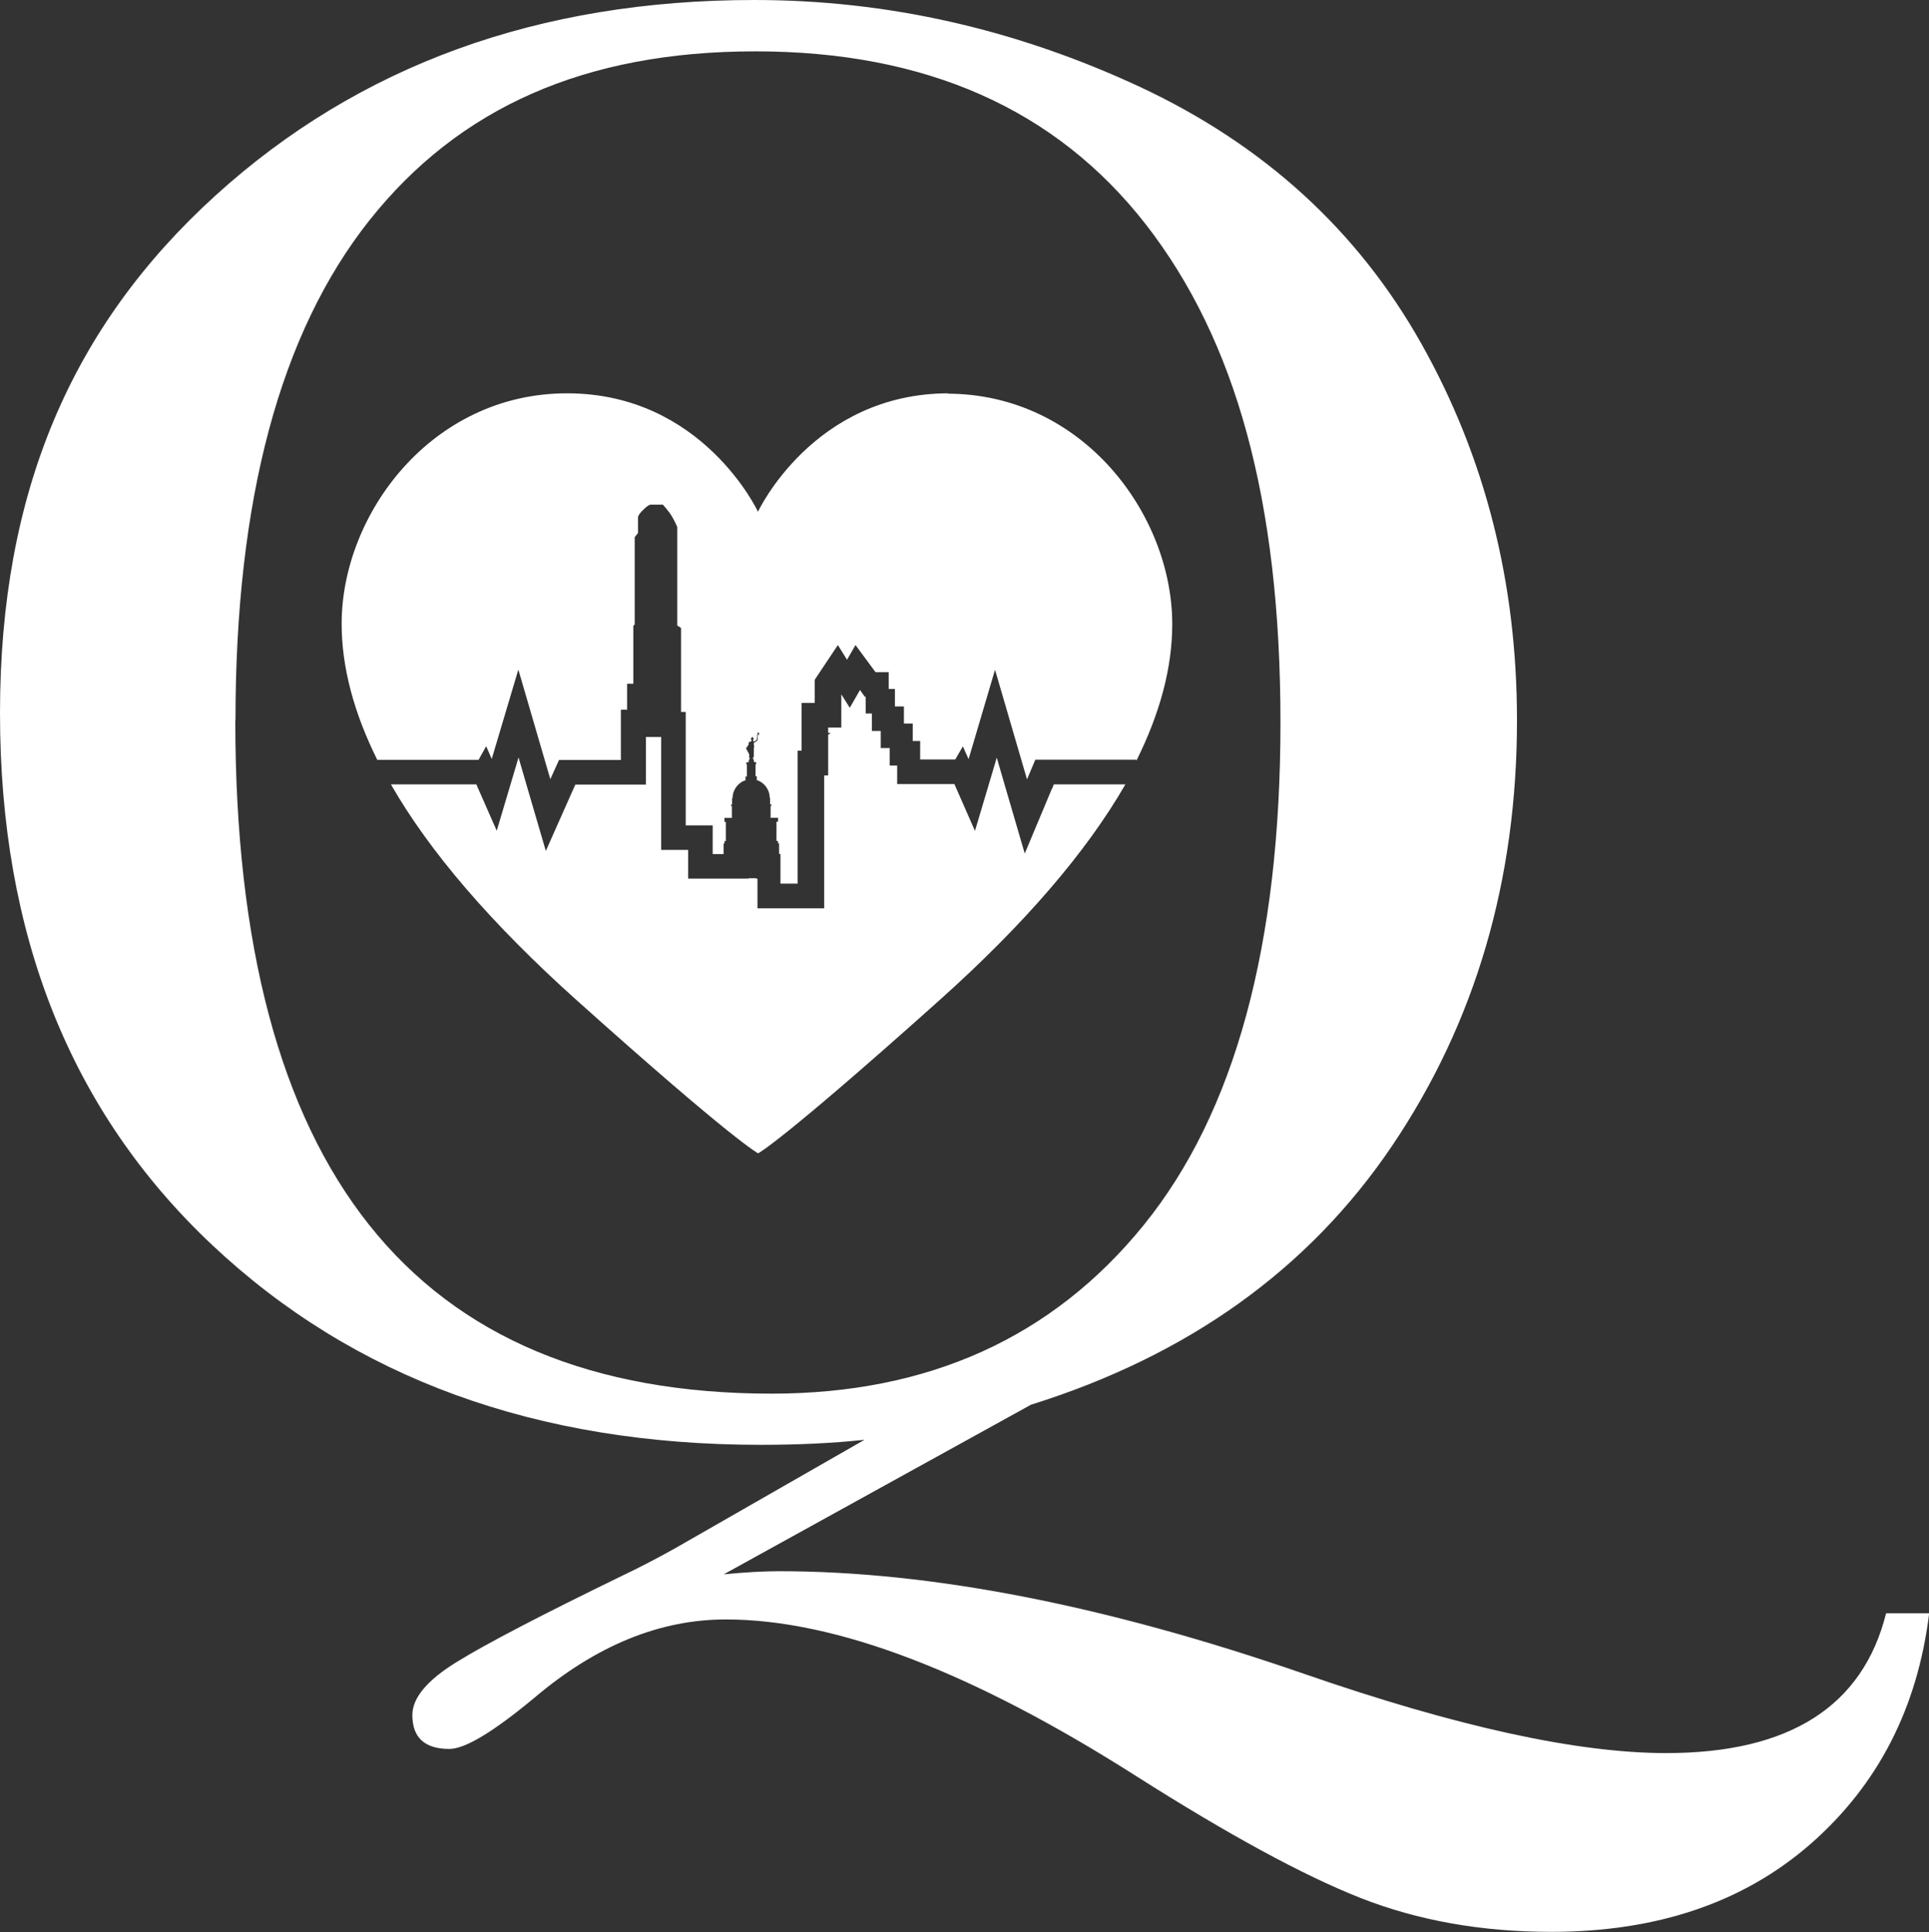<svg xmlns="http://www.w3.org/2000/svg" id="Layer_2" viewBox="0 0 111.57 111.75"><rect x="0" y="0" width="111.57" height="111.75" fill="#333333" stroke="none"/><defs><style>.cls-1{fill:#fff;}</style></defs><g id="Layer_1-2"><path class="cls-1" d="M60.84,45.62l-1.57,3.75-1.14-3.9-.48-1.65-.14.48-1.12,3.76-1.19-2.71h-3.31v-1.07h-.43v-1.01h-.52v-.99h-.51v-1.01h-.36v-.97h-.05l-.28-.39-.59,1.03-.49-.78v1.92h-.76v.31h.15l-.15.11v2.35h-.23v7.69h-3.86v-1.72h-.09v-.02h-.42v.02h-3.5v-1.66h-1.56v-6.53h-.88v2.75h-4.08l-.12.26-1.59,3.58-1.1-3.76-.48-1.65-.14.48-1.12,3.76-1.18-2.68h-3.27s-1.67,0-1.67,0c2.23,3.89,5.79,8.04,10.75,12.49,9.16,8.21,10.49,8.85,10.49,8.85,0,0,1.32-.65,10.48-8.85,4.96-4.44,8.52-8.6,10.76-12.49h-4.14l-.09.23Z"></path><path class="cls-1" d="M54.88,22.75c-7.85,0-11.04,6.85-11.04,6.85,0,0-3.19-6.85-11.04-6.85s-13.04,7-13.04,13.33c0,2.48.69,5.11,2.06,7.87h5.86l.44-.79.32.74,1.54-5.17,1.85,6.34.5-1.11h3.58v-2.91h.36v-1.5h.36v-3.35l.08-.08v-5.05l.19-.24v-.89s-.02-.14.29-.44c.31-.31.43-.31.43-.31h.72s.33.36.51.66c.19.31.32.63.32.63v5.7l.22.14v4.86h.27v6.56h1.56v1.66h.63v-.61h.05v-.14h.08v-1.11h-.08v-.23h.43v-.68h-.04v-.1h.05v-.36h.03c0-.48.31-.9.75-1.04v-.22h.08v-.69h-.03v-.13h.13c0-.12.04-.2.09-.24h-.06s0-.07,0-.13v-.09l-.15-.29h-.03s0-.01,0-.01h.02s-.03-.07-.03-.07h.03s.01,0,.01,0c0,0,0,0,0,0,0,0,0,0,0,0h0s.02-.05.05-.1c.03-.05.07-.06.07-.09,0-.03-.02-.09.03-.15.02-.02.1-.02.12-.04.02-.02.01-.08.01-.08,0,0-.02-.02-.02-.03,0-.01,0-.02,0-.02,0,0-.01,0-.01-.01s.01-.01.01-.01h0s-.02-.02,0-.04c0,0,0,0,.01,0,0,0,.01,0,.01,0,0,0,0-.03.01-.03,0,0,.02-.01.04-.02.02,0,.03,0,.03,0,0,0,.01,0,.01,0,0,.01,0,.03.02.05.01.01.02.04.02.05,0,.01-.03.08-.03.08v.03s.01.02.01.02l.02.03s.02-.02.05-.03c.03,0,.05,0,.06-.02,0-.02.02-.04.04-.05,0,0,0,0,.01,0h.01s0,0,.01,0c0-.01,0-.03,0-.06,0-.02.02-.08.02-.1s0-.08,0-.09c0-.01.03-.09.03-.09l-.05-.05h.06l.03-.07.02.07h.06l-.05.05.02.07-.06-.04-.02.02s0,.03,0,.04c0,.01-.01.03-.01.05,0,.02,0,.12,0,.15,0,.04-.01.09-.04.1-.03.01-.08.07-.11.08-.03.01-.07.04-.07.04,0,0,0,.07,0,.09,0,.01.02.08.02.12s-.02.1-.02.1c0,0,0,.01,0,.02v.08s0,.09,0,.14-.01.13,0,.15c0,.03.02.03,0,.05-.01.02-.02.05-.02.05h.02s-.02.04-.02.04v.03h-.06c.05.04.09.12.09.24h.12v.13h-.03v.69h.07v.22c.44.14.75.56.75,1.04h.02v.36h.07v.1h-.04v.66h-.01v.02h.44v.23h-.09v1.11h.09v.14h.06v.61h.08v1.72h.99v-7.69h.23v-2.76h.76v-1.34l1.34-2.01.53.85.49-.85,1.16,1.57h.76v.97h.36v1.01h.52v.99h.51v1.01h.43v1.07h2.03l.44-.76.33.74,1.53-5.17,1.85,6.34.48-1.14h5.84s-.01.02-.01.03h.03c1.37-2.76,2.06-5.38,2.06-7.87,0-6.34-5.18-13.33-13.03-13.33"></path><path class="cls-1" d="M49.99,83.28c-1.86.2-3.87.29-6,.29-12.96,0-23.53-3.85-31.72-11.56C4.08,64.3,0,54.06,0,41.25S4.15,18.87,12.45,11.32C20.75,3.78,31.15,0,43.63,0c7.69,0,15.11,1.68,22.29,5.02,7.17,3.35,12.6,8.3,16.29,14.86,3.69,6.56,5.53,13.82,5.53,21.78,0,9.27-2.41,17.48-7.22,24.61-4.81,7.13-11.78,12.13-20.89,14.98l-17.77,9.81c1.23-.12,2.3-.18,3.21-.18,8.8,0,18.92,1.98,30.37,5.94,8.8,3.05,15.78,4.58,20.93,4.58,7.13,0,11.37-2.7,12.72-8.09h2.49c-.67,5.47-2.95,9.91-6.83,13.32-3.89,3.41-8.9,5.11-15.04,5.11-4.04,0-7.71-.66-11.02-1.96-3.32-1.31-7.62-3.65-12.93-7.02-9.51-6.06-17.44-9.09-23.78-9.09-3.81,0-7.49,1.5-11.06,4.52-2.38,1.98-4.02,2.97-4.93,2.97-1.43,0-2.14-.66-2.14-1.96,0-.99.85-2.01,2.55-3.06,1.71-1.06,4.92-2.73,9.63-5.02.99-.47,1.98-.99,2.97-1.54l11-6.3ZM13.61,41.67c0,12.96,2.58,22.69,7.75,29.19,5.17,6.5,12.93,9.75,23.27,9.75,9.07,0,16.25-3.25,21.52-9.75,5.27-6.5,7.91-16.19,7.91-29.07s-2.59-22.12-7.78-28.8c-5.2-6.68-12.73-10.02-22.59-10.02s-17.15,3.26-22.32,9.77c-5.17,6.52-7.75,16.16-7.75,28.92"></path></g></svg>